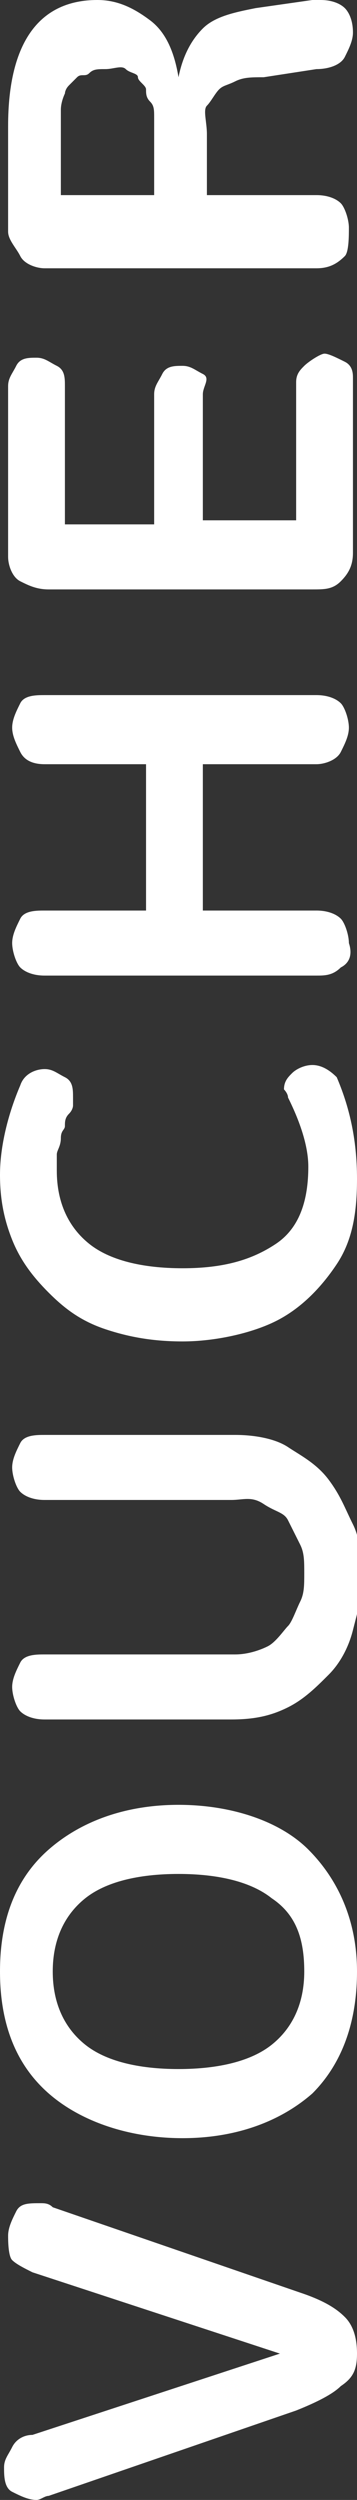 <?xml version="1.0" encoding="utf-8"?>
<!-- Generator: Adobe Illustrator 24.2.1, SVG Export Plug-In . SVG Version: 6.00 Build 0)  -->
<svg version="1.1" id="Ebene_1" xmlns="http://www.w3.org/2000/svg" xmlns:xlink="http://www.w3.org/1999/xlink" x="0px" y="0px"
	 viewBox="0 0 8.8 61.5" style="enable-background:new 0 0 8.8 61.5;" xml:space="preserve">
<rect x="0" y="0" width="8.8" height="61.5" fill="#333333" stroke="none"/>
<style type="text/css">
	.st0{fill:#FFFFFF;}
</style>
<g>
	<path class="st0" d="M8.4,58.7c-0.2,0.2-0.6,0.4-1.1,0.6l-6.1,2.1c-0.1,0-0.2,0.1-0.3,0.1c-0.2,0-0.4-0.1-0.6-0.2s-0.2-0.4-0.2-0.6
		c0-0.2,0.1-0.3,0.2-0.5s0.3-0.3,0.5-0.3l6.1-2l-6.1-2c-0.2-0.1-0.4-0.2-0.5-0.3S0.2,55.1,0.2,55c0-0.2,0.1-0.4,0.2-0.6
		s0.3-0.2,0.6-0.2c0.1,0,0.2,0,0.3,0.1l6.1,2.1c0.6,0.2,0.9,0.4,1.1,0.6s0.3,0.5,0.3,0.9S8.7,58.5,8.4,58.7z"/>
	<path class="st0" d="M7.7,51.5c-0.8,0.7-1.9,1.1-3.2,1.1S2,52.2,1.2,51.5S0,49.8,0,48.5c0-1.3,0.4-2.3,1.2-3s1.9-1.1,3.2-1.1
		s2.5,0.4,3.2,1.1s1.2,1.7,1.2,3C8.8,49.8,8.4,50.8,7.7,51.5z M6.7,46.7c-0.5-0.4-1.3-0.6-2.3-0.6c-1,0-1.8,0.2-2.3,0.6
		s-0.8,1-0.8,1.8c0,0.8,0.3,1.4,0.8,1.8s1.3,0.6,2.3,0.6c1,0,1.8-0.2,2.3-0.6s0.8-1,0.8-1.8C7.5,47.7,7.3,47.1,6.7,46.7z"/>
	<path class="st0" d="M8.7,40.1c-0.1,0.4-0.3,0.8-0.6,1.1s-0.6,0.6-1,0.8s-0.8,0.3-1.4,0.3H1.1c-0.3,0-0.5-0.1-0.6-0.2
		s-0.2-0.4-0.2-0.6s0.1-0.4,0.2-0.6s0.4-0.2,0.6-0.2h4.7c0.3,0,0.6-0.1,0.8-0.2S7,40.1,7.1,40s0.2-0.4,0.3-0.6s0.1-0.4,0.1-0.7
		s0-0.5-0.1-0.7s-0.2-0.4-0.3-0.6S6.8,37.2,6.5,37S6,36.9,5.7,36.9H1.1c-0.3,0-0.5-0.1-0.6-0.2s-0.2-0.4-0.2-0.6
		c0-0.2,0.1-0.4,0.2-0.6s0.4-0.2,0.6-0.2h4.7c0.5,0,1,0.1,1.3,0.3s0.7,0.4,1,0.8s0.4,0.7,0.6,1.1s0.2,0.9,0.2,1.4S8.8,39.7,8.7,40.1
		z"/>
	<path class="st0" d="M8.3,31.1c-0.4,0.6-0.9,1.1-1.5,1.4S5.3,33,4.5,33c-0.7,0-1.3-0.1-1.9-0.3s-1-0.5-1.4-0.9S0.5,31,0.3,30.5
		S0,29.5,0,28.9c0-0.7,0.2-1.5,0.5-2.2c0.1-0.3,0.4-0.4,0.6-0.4c0.2,0,0.3,0.1,0.5,0.2s0.2,0.3,0.2,0.5c0,0.1,0,0.1,0,0.2
		c0,0,0,0.1-0.1,0.2s-0.1,0.2-0.1,0.3S1.5,27.8,1.5,28s-0.1,0.3-0.1,0.4s0,0.3,0,0.4c0,0.8,0.3,1.4,0.8,1.8s1.3,0.6,2.3,0.6
		c1,0,1.7-0.2,2.3-0.6s0.8-1.1,0.8-1.9c0-0.5-0.2-1.1-0.5-1.7c0-0.1-0.1-0.2-0.1-0.2c0-0.2,0.1-0.3,0.2-0.4s0.3-0.2,0.5-0.2
		c0.2,0,0.4,0.1,0.6,0.3C8.6,27.2,8.8,28,8.8,29C8.8,29.8,8.7,30.5,8.3,31.1z"/>
	<path class="st0" d="M8.4,23.8c-0.2,0.2-0.4,0.2-0.6,0.2H1.1c-0.3,0-0.5-0.1-0.6-0.2s-0.2-0.4-0.2-0.6c0-0.2,0.1-0.4,0.2-0.6
		s0.4-0.2,0.6-0.2h2.5v-3.6H1.1c-0.3,0-0.5-0.1-0.6-0.3s-0.2-0.4-0.2-0.6c0-0.2,0.1-0.4,0.2-0.6s0.4-0.2,0.6-0.2h6.7
		c0.3,0,0.5,0.1,0.6,0.2s0.2,0.4,0.2,0.6c0,0.2-0.1,0.4-0.2,0.6s-0.4,0.3-0.6,0.3H5v3.6h2.8c0.3,0,0.5,0.1,0.6,0.2s0.2,0.4,0.2,0.6
		C8.7,23.5,8.6,23.7,8.4,23.8z"/>
	<path class="st0" d="M8.4,14.3c-0.2,0.2-0.4,0.2-0.7,0.2H1.2c-0.3,0-0.5-0.1-0.7-0.2s-0.3-0.4-0.3-0.6V9.5c0-0.2,0.1-0.3,0.2-0.5
		s0.3-0.2,0.5-0.2S1.2,8.9,1.4,9s0.2,0.3,0.2,0.5v3.4h2.2V9.7c0-0.2,0.1-0.3,0.2-0.5s0.3-0.2,0.5-0.2s0.3,0.1,0.5,0.2S5,9.5,5,9.7
		v3.1h2.3V9.4c0-0.2,0.1-0.3,0.2-0.4S7.9,8.7,8,8.7s0.3,0.1,0.5,0.2s0.2,0.3,0.2,0.4v4.3C8.7,13.9,8.6,14.1,8.4,14.3z"/>
	<path class="st0" d="M8.5,6.3C8.3,6.5,8.1,6.6,7.8,6.6H1.1c-0.2,0-0.5-0.1-0.6-0.3S0.2,5.9,0.2,5.7V3.1C0.2,1,1,0,2.4,0
		c0.5,0,0.9,0.2,1.3,0.5s0.6,0.8,0.7,1.4h0C4.5,1.4,4.7,1,5,0.7s0.8-0.4,1.3-0.5L7.7,0c0,0,0.1,0,0.2,0c0.3,0,0.5,0.1,0.6,0.2
		s0.2,0.3,0.2,0.6c0,0.2-0.1,0.4-0.2,0.6S8.1,1.7,7.8,1.7L6.5,1.9C6.2,1.9,6,1.9,5.8,2S5.5,2.1,5.4,2.2S5.2,2.5,5.1,2.6
		S5.1,3,5.1,3.3v0v1.5h2.7c0.3,0,0.5,0.1,0.6,0.2s0.2,0.4,0.2,0.6S8.6,6.2,8.5,6.3z M3.8,3.7c0-0.2,0-0.3,0-0.4s0-0.2,0-0.4
		s0-0.3-0.1-0.4S3.6,2.3,3.6,2.2S3.4,2,3.4,1.9S3.2,1.8,3.1,1.7S2.8,1.7,2.6,1.7c-0.2,0-0.3,0-0.4,0.1S2,1.8,1.9,1.9S1.8,2,1.7,2.1
		S1.6,2.3,1.6,2.3S1.5,2.5,1.5,2.7s0,0.2,0,0.3s0,0.2,0,0.3v0.1v1.4h2.3V3.7z"/>
</g>
</svg>
